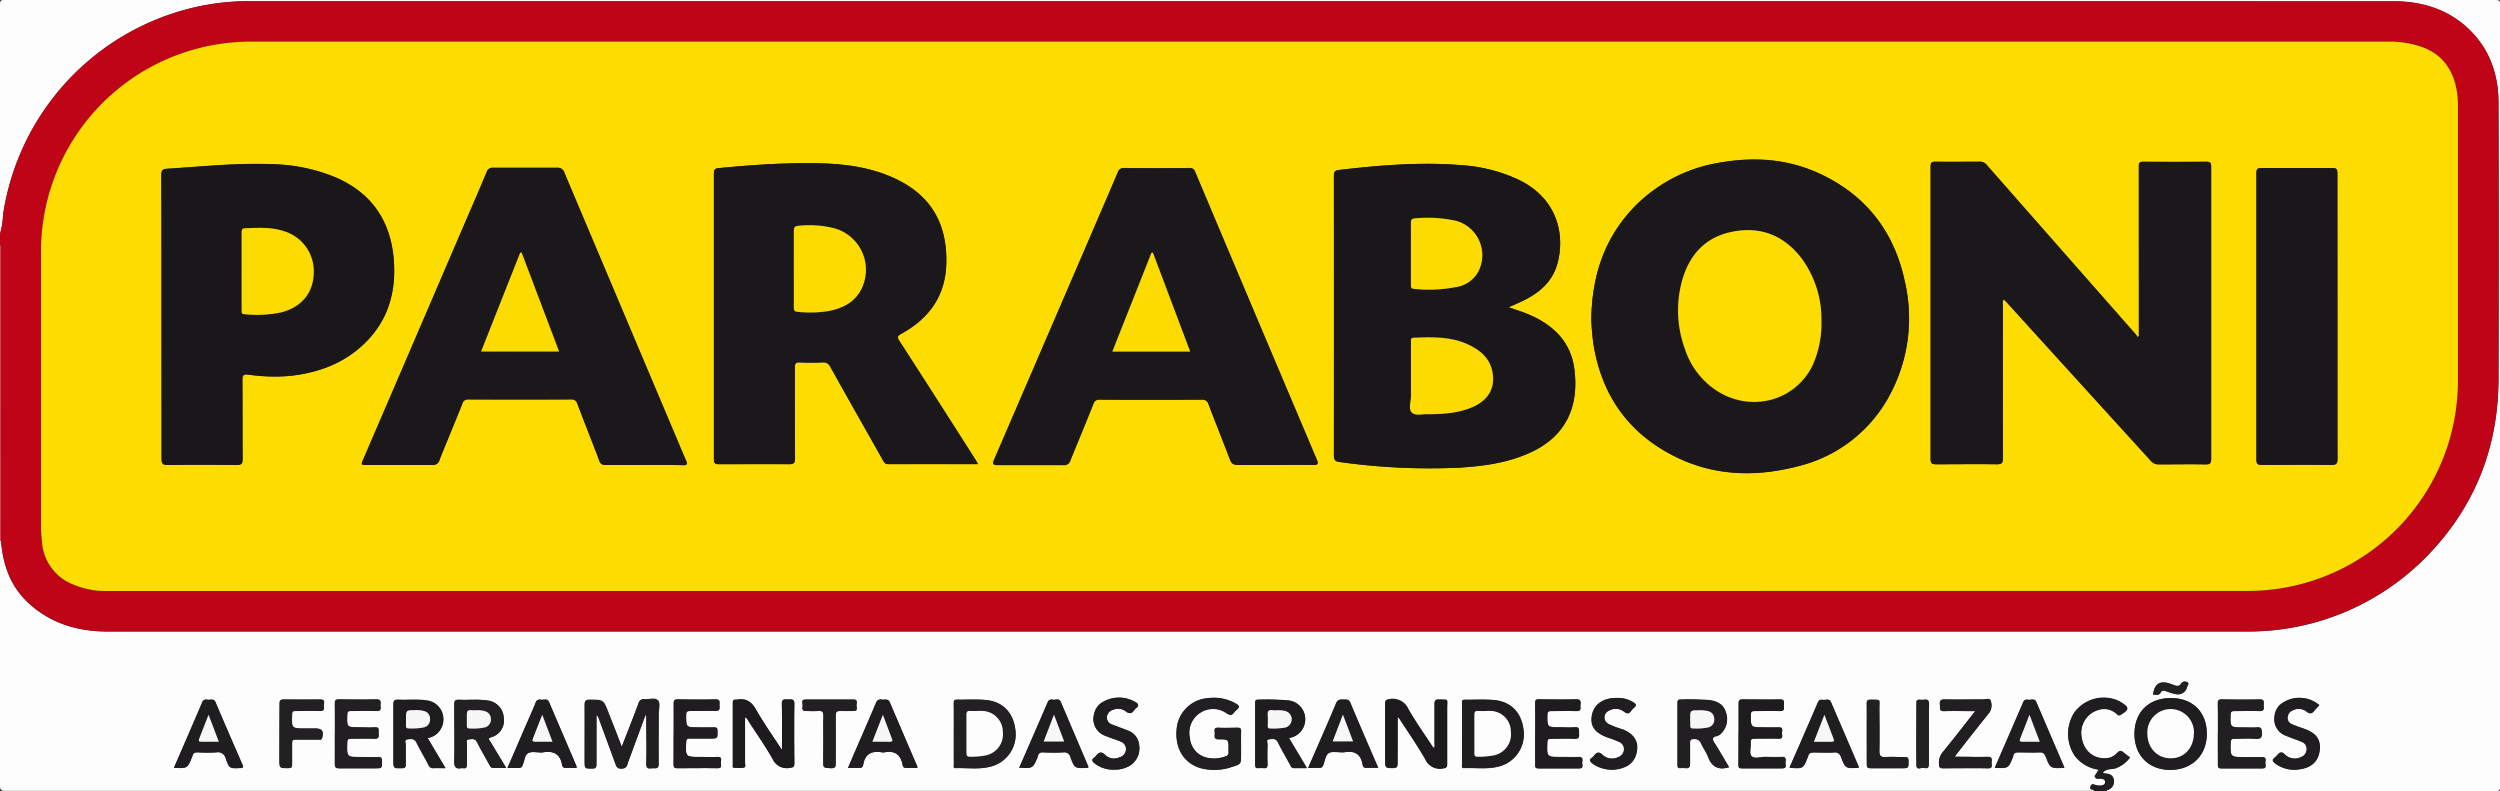 <svg xmlns="http://www.w3.org/2000/svg" viewBox="0 0 548.4 173.52"><rect x="0" y="0" width="548.4" height="173.52" fill="#333333" stroke="none"/><defs><style>.cls-1{fill:#fdfdfd;}.cls-2{fill:#bf0418;}.cls-3{fill:#1f1d20;}.cls-4{fill:#cf4453;}.cls-5{fill:#221f23;}.cls-6{fill:#1d1a1e;}.cls-7{fill:#232024;}.cls-8{fill:#1e1c1f;}.cls-9{fill:#fddc00;}.cls-10{fill:#f8f7f8;}.cls-11{fill:#1b181b;}.cls-12{fill:#1a171b;}.cls-13{fill:#fcdb00;}</style></defs><g id="Camada_2" data-name="Camada 2"><g id="Camada_1-2" data-name="Camada 1"><path class="cls-1" d="M459.38,173.49q-229.08,0-458.17,0c-1,0-1.21-.26-1.21-1.24q0-26.84,0-53.66l.22,0C.63,124,2.32,128.73,6.36,132.4c4.88,4.44,10.77,6.15,17.27,6.15l322.73,0H493a54.72,54.72,0,0,0,39-16.15c10.71-10.79,16-23.94,16.07-39.12q.1-30.36,0-60.73c0-6.16-1.92-11.74-6.47-16.09S531.26.29,525.05.29Q289.81.25,54.57.26A52.51,52.51,0,0,0,43,1.54,55,55,0,0,0,.68,47.13,16.87,16.87,0,0,1,0,51.3Q0,26.13,0,1C0,.16.16,0,1,0Q274.21,0,547.42,0c.82,0,1,.16,1,1q0,85.77,0,171.55c0,.82-.16,1-1,1q-42.7,0-85.4,0c.08-.08.14-.19.23-.22a1.88,1.88,0,0,0,1.42-2.19c-.17-1.15-1.08-1.36-2.05-1.43a1.82,1.82,0,0,1-.37-.14c.84-1.13,2.19-.63,3.18-1.14a6.83,6.83,0,0,0,2.8-2.24,16.55,16.55,0,0,1-1.34-1c-.57-.5-1-.57-1.54.08a3.55,3.55,0,0,1-2.68,1.13c-2.69,0-4.68-1.81-5.08-4.72a5.26,5.26,0,0,1,2.41-5.35c1.87-1.05,3.72-1.13,5.41.41a.56.56,0,0,0,.82.06c1.87-1.13,1.9-1.56,0-2.7a5.87,5.87,0,0,0-1.51-.68,8,8,0,0,0-8.65,2.84,8.65,8.65,0,0,0,.11,9.67,8,8,0,0,0,5.18,2.94c-.23.36-.41.61-.55.89s-.51.44-.2.82a.74.74,0,0,0,.84.27,1.26,1.26,0,0,1,.47,0c.4.07.83.17.85.68s-.36.77-.84.83a3.21,3.21,0,0,1-1.53-.19c-.73-.29-.87.33-.89.74S459.24,173.08,459.38,173.49Zm-323-9.68c-1-2.66-1.95-5.11-2.9-7.56-1.08-2.82-1.08-2.78-4.14-2.8-.85,0-1.06.25-1.06,1.08.05,4.07,0,8.14,0,12.21,0,1.79,0,1.75,1.77,1.74.75,0,.82-.32.82-.92,0-2.72,0-5.43,0-8.14v-2.7a1.64,1.64,0,0,1,.6,1q1.75,4.76,3.5,9.52c.24.67.33,1.28,1.37,1.26s1.22-.46,1.41-1.2c.11-.42.3-.82.45-1.23q1.69-4.62,3.4-9.24l.21,0V158c0,3.15.06,6.3,0,9.45,0,1.24.66,1,1.35,1s1.39.31,1.36-1c-.08-3.63,0-7.27,0-10.9,0-1,.47-2.37-.23-3s-1.91-.12-2.9-.2a1.1,1.1,0,0,0-1.29.87C138.9,157.43,137.68,160.49,136.39,163.81Zm170.2-6.44.2-.06c2,3,4,6,5.85,9.15a3.48,3.48,0,0,0,3.89,2c.74-.09.91-.25.91-1,0-4.11,0-8.21,0-12.32,0-2,.44-1.67-1.77-1.76-.86,0-1,.32-1,1,0,2.91,0,5.82,0,8.73,0,.28.19.63-.25.88-1.85-2.84-3.82-5.59-5.5-8.52a3.69,3.69,0,0,0-4.08-2.15c-.8.09-1,.3-1,1.05,0,4.1,0,8.21,0,12.32,0,1.67,0,1.63,1.72,1.67.77,0,1-.19,1-1C306.56,164.13,306.59,160.75,306.59,157.37Zm-135.06,7.15c-2.06-3.16-4-5.94-5.73-8.9-1-1.77-2.24-2.52-4.2-2.14a.48.48,0,0,1-.12,0c-.57-.08-.76.15-.75.73,0,4.51,0,9,0,13.52,0,.23-.09.62.14.65a8.09,8.09,0,0,0,2.25,0c.56-.1.27-.73.28-1.12,0-3.28,0-6.57,0-9.93.53.22.64.63.84.95,1.76,2.7,3.61,5.35,5.21,8.15a3.4,3.4,0,0,0,3.78,2c.73-.1,1-.2,1-1,0-4.34-.06-8.69,0-13,0-1.23-.69-1-1.37-1s-1.4-.28-1.37,1C171.59,157.68,171.53,160.91,171.53,164.52ZM468.22,161c0,4.73,3.13,7.89,7.84,7.88s8-3.24,8-7.91-3.11-7.83-7.88-7.84S468.22,156.17,468.22,161Zm-259-.06c0,2.23,0,4.47,0,6.7,0,.35-.21.89.46.87,2.47-.09,5,.31,7.4-.29a7.26,7.26,0,0,0,5.68-7.67c-.34-4.09-2.72-6.65-6.67-7-2.06-.16-4.15,0-6.22-.06-.66,0-.67.35-.67.84C209.24,156.5,209.23,158.69,209.23,160.89Zm63,2.76c0-1.07,0-2.15,0-3.23,0-.64-.22-.82-.83-.8-1.36,0-2.72.08-4.07,0s-.83.75-.87,1.34-.15,1.22.9,1.2c2.12,0,2.13,0,2.12,2.1a4,4,0,0,0,0,.6.89.89,0,0,1-.71,1.06,7,7,0,0,1-4.23.23,4.78,4.78,0,0,1-3.54-4.23,5.21,5.21,0,0,1,2.22-5.55,5.13,5.13,0,0,1,5.87.09c.76.49,1.13.44,1.62-.2a4.78,4.78,0,0,1,.67-.68c.55-.48.41-.8-.15-1.16a9.76,9.76,0,0,0-6.33-1.28,7.4,7.4,0,0,0-6.8,6.73c-.42,4.22,1.58,7.53,5.24,8.6a11.86,11.86,0,0,0,6.95-.28c1.93-.59,1.92-.62,1.92-2.61Zm48.48-2.74c0,2.23,0,4.47,0,6.7,0,.33-.23.88.47.85,2.38-.09,4.8.27,7.16-.25a7.26,7.26,0,0,0,5.9-7.61c-.31-4.14-2.71-6.76-6.69-7.07-2.07-.16-4.15,0-6.23-.06-.71,0-.62.42-.62.86C320.74,156.52,320.73,158.72,320.73,160.91Zm-209.66,7.55c-1.24-2.05-2.39-4-3.52-5.86-.18-.3-.67-.61.18-.91a3.81,3.81,0,0,0,2.78-4.32,4,4,0,0,0-3.68-3.76c-2-.3-4.07-.05-6.1-.15-.84-.05-1.08.22-1.07,1.06,0,4.15.08,8.3,0,12.45,0,1.3.37,1.7,1.57,1.5a1.09,1.09,0,0,1,.36,0c.7.11.87-.22.85-.88,0-1.43,0-2.87,0-4.31,0-.38-.38-1.07.41-1.13s1.38-.27,1.83.65c.84,1.72,1.82,3.36,2.73,5,.2.37.37.66.88.63C109.15,168.43,110,168.46,111.07,168.46Zm268.24-.17c-1-1.71-2-3.43-3.09-5.09-.59-.91-.87-1.52.56-1.78a2.31,2.31,0,0,0,1-.77,4.32,4.32,0,0,0,.77-4.48c-.51-1.66-1.88-2.31-3.45-2.55a55.68,55.68,0,0,0-6.46-.15c-.54,0-.66.23-.66.72q0,6.83,0,13.64c0,.45.13.67.61.64a4.79,4.79,0,0,1,1.07,0c.81.11,1.12-.15,1.08-1-.07-1.51,0-3,0-4.55,0-.53.12-.77.72-.8a1.5,1.5,0,0,1,1.69.94c.44,1,1.18,1.92,1.55,3C375.5,168.19,376.92,169,379.31,168.29Zm-96.55-6.42a4.15,4.15,0,0,0-.31-8.25,55.8,55.8,0,0,0-6.47-.15c-.58,0-.63.3-.63.75,0,4.51,0,9,0,13.53,0,.6.2.77.75.72a4.87,4.87,0,0,1,1.08,0c.66.08.9-.13.88-.84-.06-1.43-.05-2.87,0-4.31,0-.39-.39-1.08.35-1.17s1.47-.27,1.94.68c.82,1.68,1.78,3.29,2.68,4.94.18.34.29.72.82.7.9,0,1.8,0,2.85,0Zm-188.95,0a4,4,0,0,0,3-2.24,4.17,4.17,0,0,0-3.42-6c-2-.29-4.07-.05-6.1-.15-.8,0-1,.23-1,1,0,4.07,0,8.13,0,12.2,0,1.88,0,1.85,1.91,1.82.66,0,.8-.22.78-.82,0-1.44,0-2.87,0-4.31,0-.41-.35-1.09.36-1.19s1.48-.3,2,.65c.82,1.68,1.79,3.28,2.65,4.94a1.1,1.1,0,0,0,1.19.72c.78-.05,1.56,0,2.51,0Zm392.71-1c0,2.23,0,4.46,0,6.7,0,.51,0,.91.71.9,3,0,6,0,9,0,1.11,0,.67-.77.69-1.25s.35-1.27-.73-1.22c-1.24.05-2.48,0-3.72,0-3.26,0-3.24,0-3.15-3.26,0-.66.23-.79.83-.78,1.52,0,3-.08,4.55,0,1.24.11,1.57-.3,1.47-1.48-.06-.73-.15-1.07-1-1-1,.08-2.08,0-3.12,0-2.85,0-2.83,0-2.75-2.82,0-.66.24-.79.84-.78,1.83,0,3.68,0,5.51,0,1.06.06,1-.54.9-1.18s.39-1.39-.85-1.36c-2.75.07-5.51.05-8.27,0-.75,0-.95.22-.93.95C486.55,156.57,486.52,158.72,486.52,160.88Zm-413.06,0c0,2.19,0,4.39,0,6.58,0,.8.23,1,1,1,2.59,0,5.19,0,7.79,0,1.59,0,1.55,0,1.56-1.58,0-.65-.15-.91-.85-.88-1.24.06-2.48,0-3.71,0-3.19,0-3.17,0-3.06-3.25,0-.64.2-.8.82-.79,1.71,0,3.44,0,5.15,0,1,.06,1-.5.91-1.16s.36-1.42-.86-1.33-2.24,0-3.36,0c-2.78,0-2.75,0-2.66-2.8,0-.65.21-.81.82-.8,1.88,0,3.76,0,5.63,0,1.14.05.81-.71.83-1.27s.26-1.28-.85-1.26c-2.76.07-5.52.05-8.27,0-.81,0-.9.32-.89,1C73.48,156.61,73.46,158.76,73.46,160.92Zm74.32,0c0,2.24,0,4.47,0,6.71,0,.66.16.88.85.87,2.92,0,5.84-.06,8.75,0,1.08,0,.78-.66.76-1.18s.43-1.36-.76-1.29-2.48,0-3.72,0c-3.29,0-3.27,0-3.11-3.32,0-.6.21-.73.76-.72,1.48,0,3,0,4.44,0,1.74,0,1.71,0,1.66-1.72,0-.57-.17-.75-.74-.73-1.16,0-2.32,0-3.48,0-2.7,0-2.66,0-2.65-2.71,0-.8.3-.9,1-.89,1.79,0,3.6,0,5.39,0,1,0,1-.53.92-1.19s.32-1.38-.89-1.35c-2.75.08-5.51.06-8.27,0-.8,0-.9.29-.89,1C147.81,156.59,147.78,158.74,147.78,160.9Zm289.8,7.52c3,.14,3,.14,4-2.44a.36.36,0,0,0,0-.11c.13-.67.54-.84,1.2-.82,1.56,0,3.12.07,4.67,0,.76,0,1,.29,1.29.92,1,2.59,1.06,2.59,3.87,2.47l.22,0L446.67,154c-.36-.85-1.11-.39-1.68-.47s-.91-.1-1.17.51C441.77,158.78,439.69,163.55,437.58,168.42Zm-399.42,0c3,.13,3,.13,4-2.45a.37.37,0,0,0,.05-.11c.12-.68.55-.83,1.2-.81a34.54,34.54,0,0,0,4.07,0,1.74,1.74,0,0,1,2.06,1.38c.78,2.17.84,2.13,3.11,2.05.58,0,.81-.09.54-.72-2-4.56-4-9.11-5.91-13.69-.31-.75-.86-.6-1.38-.57s-1.18-.29-1.53.52C42.35,158.79,40.27,163.55,38.16,168.42Zm248.79,0c.91,0,1.66,0,2.42,0,.57,0,.75-.25.92-.7.34-.88.49-2.12,1.15-2.53s1.93-.15,2.92-.18a3.81,3.81,0,0,0,.48,0c2.2-.41,3.65.3,4.05,2.65.06.36.18.78.75.76.85,0,1.7,0,2.67,0-2.1-4.88-4.15-9.57-6.14-14.3-.35-.85-1-.65-1.56-.68s-1.17,0-1.51.77c-1.38,3.34-2.86,6.65-4.3,10Zm-160.46,0a1.68,1.68,0,0,0,0-.42c-2-4.68-4-9.35-6-14-.37-.87-1.08-.45-1.65-.52s-1-.1-1.26.57c-.69,1.74-1.47,3.44-2.21,5.15l-4,9.25c.85,0,1.57-.05,2.28,0s.89-.23,1.11-.78c.35-.87.39-2.1,1.17-2.5s1.87-.12,2.83-.13a1.92,1.92,0,0,0,.24,0c2.29-.43,3.93.18,4.35,2.73.09.53.41.7.94.67C125,168.43,125.72,168.46,126.49,168.46Zm74.75,0c0-.18,0-.27,0-.34-2-4.67-4-9.34-6-14-.39-.92-1.11-.54-1.72-.62a1.06,1.06,0,0,0-1.31.71c-1.59,3.77-3.24,7.51-4.86,11.27-.42,1-.83,1.93-1.29,3,.9,0,1.61,0,2.33,0,.51,0,.86-.09,1-.64.39-2.55,2-3.2,4.3-2.76a1,1,0,0,0,.24,0c2.29-.49,3.67.37,4.11,2.71.07.36.23.73.78.7C199.59,168.42,200.41,168.46,201.24,168.46Zm22.34-.05c3,.17,3,.17,4-2.4,0,0,0-.07,0-.11a1,1,0,0,1,1.17-.85c1.48.06,3,.08,4.43,0a1.4,1.4,0,0,1,1.63,1.11c.91,2.41,1,2.4,3.53,2.3a3,3,0,0,0,.32-.07c0-.1.06-.19,0-.25L232.7,154c-.39-.91-1.17-.39-1.77-.5a.87.87,0,0,0-1.12.59C227.77,158.82,225.7,163.55,223.58,168.41Zm184.18,0a.6.6,0,0,0,0-.23q-3-7.07-6.07-14.13c-.42-1-1.24-.39-1.88-.54s-.89.26-1.12.79c-1.29,3-2.62,6.06-3.93,9.08-.72,1.67-1.45,3.33-2.19,5,3,.24,3,.24,4-2.31a.85.85,0,0,0,.09-.22c.15-.67.56-.83,1.22-.81,1.48,0,3,.07,4.43,0a1.34,1.34,0,0,1,1.55,1c1,2.51,1,2.49,3.7,2.36A.63.63,0,0,0,407.76,168.38Zm-71-7.46c0,2.23,0,4.47,0,6.7,0,.55,0,.87.74.86,2.95,0,5.91,0,8.86,0,1.1,0,.7-.75.7-1.24s.38-1.27-.71-1.23c-1.28.05-2.55,0-3.83,0-3.24,0-3.22,0-3.09-3.31,0-.56.16-.74.74-.73,1.76,0,3.52,0,5.27,0,1,0,1-.49.93-1.17s.3-1.41-.9-1.32-2.23,0-3.35,0c-2.75,0-2.72,0-2.69-2.75,0-.68.19-.87.87-.85,1.83,0,3.67,0,5.51,0,1.22,0,.83-.75.87-1.35s.14-1.22-.91-1.19c-2.71.08-5.43.05-8.14,0-.69,0-.89.2-.88.88C336.79,156.53,336.77,158.73,336.77,160.92Zm44.61.07c0,2.24,0,4.47,0,6.71,0,.52.06.78.7.78,3,0,5.92,0,8.87,0,1.2,0,.69-.82.75-1.33s.21-1.22-.81-1.15c-1.24.08-2.48,0-3.72,0-1,0-2.29.43-2.89-.16s-.09-2-.22-3c-.1-.82.29-.9,1-.88,1.72,0,3.44,0,5.15,0,1,0,.78-.61.72-1.1s.49-1.4-.71-1.36-2.31,0-3.47,0c-2.68,0-2.65,0-2.65-2.67,0-.72.14-1,.91-.94,1.84.06,3.68,0,5.51,0,1.15.05.81-.71.82-1.27s.28-1.28-.84-1.25c-2.71.06-5.43,0-8.15,0-.75,0-.95.21-.93.95C381.41,156.6,381.38,158.8,381.38,161Zm47.39,5,3.1-3.93c1.51-1.91,3-3.82,4.55-5.71a2.81,2.81,0,0,0,.28-2.62c-.16-.62-1.05-.26-1.61-.27-2.84,0-5.67,0-8.51,0-1,0-1.09.43-1,1.19s-.25,1.42,1,1.36c2.18-.11,4.36,0,6.76,0-2.44,3.1-4.72,6.06-7.08,8.95a3.64,3.64,0,0,0-.89,2.6c0,.7.13,1,.91,1,3.28,0,6.56-.06,9.83,0,1.17,0,.77-.73.8-1.27s.26-1.27-.85-1.23C433.71,166.08,431.39,166,428.77,166Zm80-11.34a6.72,6.72,0,0,0-8.57-.12,3.91,3.91,0,0,0-1.26,2.63,3.83,3.83,0,0,0,2.6,4.24c1.14.48,2.32.84,3.45,1.34a1.59,1.59,0,0,1,1,1.62,1.79,1.79,0,0,1-1.18,1.66,3.09,3.09,0,0,1-3.57-.51c-.79-.81-1.2-.45-1.73.14a3.51,3.51,0,0,1-.51.51c-.66.47-.5.83.07,1.27a6.87,6.87,0,0,0,5.31,1.29c2.65-.32,4.19-1.79,4.45-4.2s-.77-3.76-3.46-4.71c-.9-.32-1.81-.62-2.68-1a1.47,1.47,0,0,1-.9-1.55,1.73,1.73,0,0,1,1.2-1.5,2.75,2.75,0,0,1,2.86.22c1,.86,1.45.36,2-.35C508.18,155.3,508.49,155,508.79,154.68Zm-264.4,14.15a6.28,6.28,0,0,0,3.54-.91,4.45,4.45,0,0,0,2-4.33,3.74,3.74,0,0,0-2.52-3.34c-1.14-.47-2.32-.85-3.45-1.32a1.58,1.58,0,0,1-1.12-1.67,1.79,1.79,0,0,1,1.33-1.54,2.81,2.81,0,0,1,2.75.28c.94.77,1.46.47,2-.35a1.07,1.07,0,0,1,.26-.26c.86-.63.51-1.06-.23-1.45a7,7,0,0,0-6.88,0,3.81,3.81,0,0,0-2,2.59,3.93,3.93,0,0,0,2.51,4.92c1.06.45,2.18.77,3.24,1.21a1.77,1.77,0,0,1,1.22,1.76,1.89,1.89,0,0,1-1.44,1.72,2.79,2.79,0,0,1-3-.4c-1.09-1.17-1.66-.54-2.34.31l-.09.08c-.85.52-.53.94.08,1.41A6.66,6.66,0,0,0,244.39,168.83ZM354.73,153.1h-.6c-2.84.16-4.67,1.65-5,4.06-.31,2.26.83,3.7,3.67,4.68a21.32,21.32,0,0,1,2.34.9,1.7,1.7,0,0,1,1.07,1.73,1.86,1.86,0,0,1-1.26,1.6,3,3,0,0,1-3.37-.42c-.9-.89-1.39-.62-2,.18a1.52,1.52,0,0,1-.34.33c-.82.5-.46.89.07,1.34a7.33,7.33,0,0,0,7.58.52,4.2,4.2,0,0,0,1.95-2.48c.79-2.57-.22-4.46-2.91-5.55a18.4,18.4,0,0,1-3.12-1.19,1.6,1.6,0,0,1,.09-2.89,2.94,2.94,0,0,1,3.29.17c.75.56,1.16.53,1.65-.21a3.92,3.92,0,0,1,.67-.68c.51-.46.34-.76-.17-1.09A6.31,6.31,0,0,0,354.73,153.1ZM61.3,160.91v5.62c0,2,0,1.95,1.94,1.95.68,0,.87-.19.85-.86,0-1.56,0-3.11,0-4.67,0-.58.18-.74.74-.73,1.68,0,3.36,0,5,0,.31,0,.71.18.85-.38.38-1.49,0-2.06-1.57-2.06H67c-3.06,0-3,0-2.9-3.12,0-.6.21-.72.76-.71,1.8,0,3.6-.05,5.39,0,1,0,.86-.59.81-1.15s.45-1.41-.81-1.38c-2.67,0-5.35,0-8,0-.8,0-.9.32-.89,1C61.32,156.6,61.3,158.76,61.3,160.91Zm119.31,1.32v4.55c0,1.69,0,1.62,1.67,1.71,1,.06,1.08-.33,1.07-1.15,0-3.47,0-6.94,0-10.4,0-.8.23-1,1-1,1,.07,1.92,0,2.87,0,1.11,0,.66-.79.68-1.26s.38-1.26-.71-1.25c-3.47,0-6.94,0-10.42,0-1.19,0-.59.9-.67,1.4s-.27,1.17.71,1.11,1.77.06,2.63,0c1.05-.12,1.26.3,1.22,1.26C180.55,158.88,180.61,160.56,180.61,162.23ZM409.49,161c0,2.19,0,4.39,0,6.58,0,.72.15.95.91.93,2.24,0,4.48,0,6.71,0,1.57,0,1.53,0,1.54-1.6,0-.69-.21-.88-.88-.86-1.35.05-2.72-.06-4.07,0-1.15.1-1.49-.24-1.45-1.42.09-3.11,0-6.22,0-9.34,0-2.05.42-1.75-1.84-1.82-.73,0-1,.17-.94.92C409.52,156.58,409.49,158.77,409.49,161Zm13.64,0c0-2.16,0-4.31,0-6.46,0-.83-.22-1.17-1.06-1.05a6.49,6.49,0,0,1-1.08,0c-.47,0-.62.19-.62.64,0,4.59-.05,9.17,0,13.75,0,1.22,1.18.4,1.79.58s.95-.15.93-.89C423.1,165.36,423.13,163.17,423.13,161Zm49.2-8.64c.66.09,1.29.26,1.73-.54.24-.43.75-.29,1.19-.14a11.38,11.38,0,0,0,1.94.59,2.08,2.08,0,0,0,2.58-1.55c.12-.34.51-.84.07-1a1,1,0,0,0-1.37.25c-.39.68-1,.6-1.56.37-.33-.13-.67-.25-1-.36C473.78,149.24,472.53,150.09,472.33,152.34Z"/><path class="cls-2" d="M0,51.3a16.87,16.87,0,0,0,.66-4.17A55,55,0,0,1,43,1.54,52.51,52.51,0,0,1,54.57.26q235.25,0,470.48,0c6.21,0,12,1.74,16.55,6.14s6.45,9.93,6.47,16.09q.1,30.38,0,60.73c-.06,15.18-5.36,28.33-16.07,39.12a54.72,54.72,0,0,1-39,16.15H346.36l-322.73,0c-6.5,0-12.39-1.71-17.27-6.15-4-3.67-5.73-8.43-6.12-13.74,0-.79,0-1.59,0-2.39q0-30.54,0-61.1c0-.49.22-1.05-.23-1.48Zm258.74,78.34H492.52a47.26,47.26,0,0,0,6.93-.45,46.07,46.07,0,0,0,39.72-45.92q0-29.82,0-59.66a22.91,22.91,0,0,0-.16-3.1c-.72-5.08-3.2-8.78-8.29-10.38a22,22,0,0,0-6.6-1q-234.3,0-468.6,0a48.34,48.34,0,0,0-6.8.45A46,46,0,0,0,9,55.47q0,30.07,0,60.14a31.27,31.27,0,0,0,.16,3.22,10.8,10.8,0,0,0,7.05,9.46,18,18,0,0,0,6.88,1.36Z"/><path class="cls-3" d="M459.38,173.49c-.14-.41-.86-.24-.84-.66s.16-1,.89-.74a3.21,3.21,0,0,0,1.53.19c.48-.06.86-.28.84-.83s-.45-.61-.85-.68a1.26,1.26,0,0,0-.47,0,.74.74,0,0,1-.84-.27c-.31-.38.07-.57.2-.82s.32-.53.55-.89a8,8,0,0,1-5.18-2.94,8.65,8.65,0,0,1-.11-9.67,8,8,0,0,1,8.65-2.84,5.87,5.87,0,0,1,1.51.68c1.87,1.14,1.84,1.57,0,2.7a.56.56,0,0,1-.82-.06c-1.69-1.54-3.54-1.46-5.41-.41a5.26,5.26,0,0,0-2.41,5.35c.4,2.91,2.39,4.74,5.08,4.72a3.55,3.55,0,0,0,2.68-1.13c.58-.65,1-.58,1.54-.08a16.55,16.55,0,0,0,1.34,1,6.83,6.83,0,0,1-2.8,2.24c-1,.51-2.34,0-3.18,1.14a1.82,1.82,0,0,0,.37.14c1,.07,1.88.28,2.05,1.43a1.88,1.88,0,0,1-1.42,2.19c-.09,0-.15.14-.23.22Z"/><path class="cls-4" d="M0,53.69c.45.43.23,1,.23,1.48q0,30.56,0,61.1c0,.8,0,1.6,0,2.39l-.22,0Z"/><path class="cls-5" d="M136.39,163.81c1.29-3.32,2.51-6.38,3.65-9.48a1.1,1.1,0,0,1,1.29-.87c1,.08,2.3-.3,2.9.2s.22,1.94.23,3c0,3.63,0,7.27,0,10.9,0,1.26-.72.94-1.36,1s-1.39.24-1.35-1c.1-3.15,0-6.3,0-9.45v-1.13l-.21,0q-1.71,4.62-3.4,9.24c-.15.41-.34.81-.45,1.23-.19.74-.44,1.19-1.41,1.2s-1.13-.59-1.37-1.26q-1.74-4.77-3.5-9.52a1.64,1.64,0,0,0-.6-1v2.7c0,2.71,0,5.42,0,8.14,0,.6-.07.92-.82.92-1.77,0-1.77.05-1.77-1.74,0-4.07,0-8.14,0-12.21,0-.83.21-1.08,1.06-1.08,3.06,0,3.06,0,4.14,2.8C134.44,158.7,135.37,161.15,136.39,163.81Z"/><path class="cls-6" d="M306.59,157.37c0,3.38,0,6.76,0,10.13,0,.79-.21,1-1,1-1.71,0-1.72,0-1.72-1.67,0-4.11,0-8.22,0-12.32,0-.75.17-1,1-1.05a3.69,3.69,0,0,1,4.08,2.15c1.68,2.93,3.65,5.68,5.5,8.52.44-.25.25-.6.25-.88,0-2.91,0-5.82,0-8.73,0-.72.1-1.08,1-1,2.21.09,1.76-.21,1.77,1.76,0,4.11,0,8.21,0,12.32,0,.71-.17.87-.91,1a3.48,3.48,0,0,1-3.89-2c-1.8-3.14-3.88-6.11-5.85-9.15Z"/><path class="cls-6" d="M171.53,164.52c0-3.61.06-6.84,0-10.07,0-1.25.71-1,1.37-1s1.4-.25,1.37,1c-.07,4.35-.05,8.7,0,13,0,.8-.25.9-1,1a3.4,3.4,0,0,1-3.78-2c-1.6-2.8-3.45-5.45-5.21-8.15-.2-.32-.31-.73-.84-.95,0,3.36,0,6.65,0,9.93,0,.39.28,1-.28,1.12a8.09,8.09,0,0,1-2.25,0c-.23,0-.14-.42-.14-.65,0-4.5,0-9,0-13.52,0-.58.18-.81.75-.73a.48.48,0,0,0,.12,0c2-.38,3.18.37,4.2,2.14C167.49,158.58,169.47,161.36,171.53,164.52Z"/><path class="cls-3" d="M468.22,161c0-4.78,3.14-7.87,8-7.87s7.88,3.1,7.88,7.84-3.27,7.9-8,7.91S468.21,165.68,468.22,161Zm13-.12a5.11,5.11,0,1,0-10.21,0c0,3.27,2.12,5.49,5.19,5.46S481.26,164,481.24,160.83Z"/><path class="cls-7" d="M209.23,160.89c0-2.2,0-4.39,0-6.58,0-.49,0-.86.67-.84,2.07,0,4.16-.1,6.22.06,3.95.32,6.33,2.88,6.67,7a7.26,7.26,0,0,1-5.68,7.67c-2.43.6-4.93.2-7.4.29-.67,0-.46-.52-.46-.87C209.22,165.36,209.23,163.12,209.23,160.89Zm2.74,0c0,1.43,0,2.87,0,4.3,0,.6.16.84.8.83a16.8,16.8,0,0,0,3.09-.24,4.72,4.72,0,0,0,4.09-5.17,4.62,4.62,0,0,0-4.76-4.64c-.79,0-1.6,0-2.39,0s-.86.25-.84.89C212,158.2,212,159.55,212,160.9Z"/><path class="cls-5" d="M272.25,163.65v1.92c0,2,0,2-1.92,2.61a11.86,11.86,0,0,1-6.95.28c-3.66-1.07-5.66-4.38-5.24-8.6a7.4,7.4,0,0,1,6.8-6.73,9.76,9.76,0,0,1,6.33,1.28c.56.36.7.68.15,1.16a4.78,4.78,0,0,0-.67.68c-.49.64-.86.69-1.62.2a5.13,5.13,0,0,0-5.87-.09,5.21,5.21,0,0,0-2.22,5.55,4.78,4.78,0,0,0,3.54,4.23,7,7,0,0,0,4.23-.23.89.89,0,0,0,.71-1.06,4,4,0,0,1,0-.6c0-2.07,0-2.14-2.12-2.1-1.05,0-.95-.56-.9-1.2s-.36-1.42.87-1.34,2.71,0,4.07,0c.61,0,.86.16.83.8C272.21,161.5,272.25,162.58,272.25,163.65Z"/><path class="cls-3" d="M320.73,160.91c0-2.19,0-4.39,0-6.58,0-.44-.09-.88.62-.86,2.08,0,4.16-.1,6.23.06,4,.31,6.38,2.93,6.69,7.07a7.26,7.26,0,0,1-5.9,7.61c-2.36.52-4.78.16-7.16.25-.7,0-.46-.52-.47-.85C320.73,165.38,320.73,163.14,320.73,160.91Zm2.69.09c0,1.4,0,2.8,0,4.19,0,.59.12.86.79.85a18.06,18.06,0,0,0,3.21-.26,4.7,4.7,0,0,0,4-5.25,4.53,4.53,0,0,0-4.6-4.54c-.84-.05-1.68,0-2.52,0-.67,0-.9.18-.88.87C323.45,158.21,323.42,159.61,323.42,161Z"/><path class="cls-7" d="M111.07,168.46c-1,0-1.92,0-2.78,0-.51,0-.68-.26-.88-.63-.91-1.68-1.89-3.32-2.73-5-.45-.92-1.17-.7-1.83-.65s-.4.75-.41,1.13c0,1.44,0,2.88,0,4.31,0,.66-.15,1-.85.88a1.09,1.09,0,0,0-.36,0c-1.2.2-1.6-.2-1.57-1.5.09-4.15,0-8.3,0-12.45,0-.84.23-1.11,1.07-1.06,2,.1,4.08-.15,6.1.15a4,4,0,0,1,3.68,3.76,3.81,3.81,0,0,1-2.78,4.32c-.85.3-.36.61-.18.91C108.68,164.51,109.83,166.41,111.07,168.46ZM104.4,155.8a8.34,8.34,0,0,1-1,0c-.8-.12-1.06.21-1,1s0,1.59,0,2.39c0,.35,0,.63.51.61a12.88,12.88,0,0,0,3.45-.22,1.76,1.76,0,0,0,1.31-1.79,1.73,1.73,0,0,0-1.21-1.74A5.19,5.19,0,0,0,104.4,155.8Z"/><path class="cls-5" d="M379.31,168.29c-2.39.75-3.81-.1-4.6-2.29-.37-1-1.11-1.94-1.55-3a1.5,1.5,0,0,0-1.69-.94c-.6,0-.73.27-.72.8,0,1.52,0,3,0,4.55,0,.87-.27,1.13-1.08,1a4.79,4.79,0,0,0-1.07,0c-.48,0-.61-.19-.61-.64q0-6.81,0-13.64c0-.49.12-.74.66-.72a55.68,55.68,0,0,1,6.46.15c1.57.24,2.94.89,3.45,2.55a4.32,4.32,0,0,1-.77,4.48,2.31,2.31,0,0,1-1,.77c-1.43.26-1.15.87-.56,1.78C377.31,164.86,378.28,166.58,379.31,168.29Zm-8.56-10.58v1.44c0,.33,0,.65.49.64a12.81,12.81,0,0,0,3.44-.22,1.73,1.73,0,0,0,1.33-1.88,1.72,1.72,0,0,0-1.39-1.71,7.17,7.17,0,0,0-1.9-.18C370.75,155.81,370.75,155.8,370.75,157.71Z"/><path class="cls-8" d="M282.76,161.87l3.94,6.59c-1.05,0-1.95,0-2.85,0-.53,0-.64-.36-.82-.7-.9-1.65-1.86-3.26-2.68-4.94-.47-1-1.24-.76-1.94-.68s-.33.78-.35,1.17c-.05,1.44-.06,2.88,0,4.31,0,.71-.22.92-.88.84a4.87,4.87,0,0,0-1.08,0c-.55.05-.76-.12-.75-.72,0-4.51,0-9,0-13.53,0-.45,0-.77.63-.75a55.8,55.8,0,0,1,6.47.15,4.15,4.15,0,0,1,.31,8.25ZM280,155.8a4.7,4.7,0,0,1-.84,0c-.93-.16-1.17.25-1.09,1.12a21.25,21.25,0,0,1,0,2.26c0,.34,0,.64.48.63a15.39,15.39,0,0,0,3.32-.19,1.87,1.87,0,0,0,0-3.65A6.37,6.37,0,0,0,280,155.8Z"/><path class="cls-8" d="M93.81,161.87l3.93,6.59c-.95,0-1.73,0-2.51,0a1.1,1.1,0,0,1-1.19-.72c-.86-1.66-1.83-3.26-2.65-4.94-.47-.95-1.25-.75-2-.65s-.35.78-.36,1.19c0,1.44,0,2.87,0,4.31,0,.6-.12.81-.78.82-1.91,0-1.91.06-1.91-1.82,0-4.07,0-8.13,0-12.2,0-.77.18-1,1-1,2,.1,4.08-.14,6.1.15a4.17,4.17,0,0,1,3.42,6A4,4,0,0,1,93.81,161.87Zm-4.75-4.09c0,.47,0,.95,0,1.43s.11.6.54.59a12.81,12.81,0,0,0,3.44-.23,1.71,1.71,0,0,0,1.3-1.77A1.69,1.69,0,0,0,93.07,156a5.86,5.86,0,0,0-2-.21C89.06,155.81,89.06,155.8,89.06,157.78Z"/><path class="cls-5" d="M486.52,160.88c0-2.16,0-4.31,0-6.47,0-.73.18-1,.93-.95,2.76,0,5.52.06,8.27,0,1.24,0,.8.79.85,1.36s.16,1.24-.9,1.18c-1.83-.09-3.68,0-5.51,0-.6,0-.82.12-.84.78-.08,2.82-.1,2.82,2.75,2.82,1,0,2.09.06,3.12,0,.83-.06.92.28,1,1,.1,1.18-.23,1.59-1.47,1.48-1.51-.12-3,0-4.55,0-.6,0-.81.12-.83.78-.09,3.26-.11,3.26,3.15,3.26,1.24,0,2.48,0,3.72,0,1.08,0,.75.71.73,1.22s.42,1.26-.69,1.25c-3,0-6,0-9,0-.75,0-.71-.39-.71-.9C486.53,165.34,486.52,163.11,486.52,160.88Z"/><path class="cls-5" d="M73.46,160.92c0-2.16,0-4.31,0-6.47,0-.67.08-1,.89-1,2.75,0,5.51.06,8.27,0,1.11,0,.86.67.85,1.26s.31,1.32-.83,1.27c-1.87-.07-3.75,0-5.63,0-.61,0-.8.15-.82.8-.09,2.8-.12,2.8,2.66,2.8,1.12,0,2.24.07,3.36,0s.81.75.86,1.33.11,1.22-.91,1.16c-1.71-.09-3.44,0-5.15,0-.62,0-.8.15-.82.79-.11,3.25-.13,3.25,3.06,3.25,1.23,0,2.47,0,3.71,0,.7,0,.85.23.85.88,0,1.58,0,1.58-1.56,1.58-2.6,0-5.2,0-7.79,0-.78,0-1-.18-1-1C73.5,165.31,73.46,163.11,73.46,160.92Z"/><path class="cls-3" d="M147.78,160.9c0-2.16,0-4.31,0-6.47,0-.68.09-1,.89-1,2.76,0,5.52.07,8.27,0,1.21,0,.85.74.89,1.35s.12,1.24-.92,1.19c-1.79-.09-3.6,0-5.39,0-.68,0-1,.09-1,.89,0,2.71-.05,2.71,2.65,2.71,1.16,0,2.32,0,3.48,0,.57,0,.73.16.74.73,0,1.72.08,1.72-1.66,1.72-1.48,0-3,0-4.44,0-.55,0-.74.12-.76.72-.16,3.32-.18,3.32,3.11,3.32,1.24,0,2.48,0,3.72,0s.73.78.76,1.29.32,1.21-.76,1.18c-2.91-.06-5.83,0-8.75,0-.69,0-.86-.21-.85-.87C147.81,165.37,147.78,163.14,147.78,160.9Z"/><path class="cls-3" d="M437.58,168.42c2.11-4.87,4.19-9.64,6.24-14.42.26-.61.71-.58,1.17-.51s1.32-.38,1.68.47l6.22,14.44-.22,0c-2.81.12-2.83.12-3.87-2.47-.25-.63-.53-1-1.29-.92-1.55.07-3.11,0-4.67,0-.66,0-1.07.15-1.2.82a.36.36,0,0,1,0,.11C440.56,168.56,440.56,168.56,437.58,168.42Zm7.61-11.64c-.77,2-1.39,3.61-2,5.24-.19.49-.14.72.47.7,1.23,0,2.46,0,3.82,0C446.71,160.77,446,158.93,445.19,156.78Z"/><path class="cls-3" d="M38.16,168.42c2.11-4.87,4.19-9.63,6.24-14.41.35-.81,1-.49,1.53-.52s1.07-.18,1.38.57c1.94,4.58,3.92,9.13,5.91,13.69.27.63,0,.71-.54.72-2.27.08-2.33.12-3.11-2.05A1.74,1.74,0,0,0,47.51,165a34.54,34.54,0,0,1-4.07,0c-.65,0-1.08.13-1.2.81a.37.37,0,0,1-.05.11C41.14,168.55,41.14,168.55,38.16,168.42ZM48,162.71l-2.25-5.92c-.74,1.9-1.39,3.58-2.05,5.25-.21.52-.06.69.5.68C45.46,162.69,46.68,162.71,48,162.71Z"/><path class="cls-3" d="M287,168.46l1.85-4.24c1.44-3.32,2.92-6.63,4.3-10,.34-.81.86-.8,1.51-.77s1.21-.17,1.56.68c2,4.73,4,9.42,6.14,14.3-1,0-1.82,0-2.67,0-.57,0-.69-.4-.75-.76-.4-2.35-1.85-3.06-4.05-2.65a3.81,3.81,0,0,1-.48,0c-1,0-2.19-.28-2.92.18s-.81,1.65-1.15,2.53c-.17.45-.35.74-.92.7C288.61,168.42,287.86,168.46,287,168.46Zm7.63-11.7-2.25,5.88h4.48Z"/><path class="cls-3" d="M126.49,168.46c-.77,0-1.53,0-2.27,0-.53,0-.85-.14-.94-.67-.42-2.55-2.06-3.16-4.35-2.73a1.92,1.92,0,0,1-.24,0c-1,0-2.06-.26-2.83.13s-.82,1.63-1.17,2.5c-.22.55-.47.84-1.11.78s-1.43,0-2.28,0l4-9.25c.74-1.71,1.52-3.41,2.21-5.15.27-.67.76-.63,1.26-.57s1.28-.35,1.65.52c2,4.68,4,9.35,6,14A1.68,1.68,0,0,1,126.49,168.46Zm-5.29-5.75c-.77-2-1.49-3.88-2.27-5.92-.72,1.86-1.33,3.48-2,5.1-.23.57-.25.86.52.83C118.66,162.67,119.85,162.71,121.2,162.71Z"/><path class="cls-3" d="M201.24,168.46c-.83,0-1.65,0-2.48,0-.55,0-.71-.34-.78-.7-.44-2.34-1.82-3.2-4.11-2.71a1,1,0,0,1-.24,0c-2.31-.44-3.91.21-4.3,2.76-.09.55-.44.67-1,.64-.72,0-1.43,0-2.33,0,.46-1.07.87-2,1.29-3,1.62-3.76,3.27-7.5,4.86-11.27a1.06,1.06,0,0,1,1.31-.71c.61.08,1.33-.3,1.72.62,2,4.68,4,9.35,6,14C201.27,168.19,201.24,168.28,201.24,168.46Zm-9.88-5.75c1.4,0,2.64,0,3.88,0,.5,0,.65-.14.46-.63-.66-1.68-1.3-3.38-2-5.29Z"/><path class="cls-3" d="M223.58,168.41c2.12-4.86,4.19-9.59,6.23-14.33a.87.87,0,0,1,1.12-.59c.6.11,1.38-.41,1.77.5l6.06,14.15c0,.06,0,.15,0,.25a3,3,0,0,1-.32.07c-2.58.1-2.62.11-3.53-2.3a1.4,1.4,0,0,0-1.63-1.11c-1.47.08-2.95.06-4.43,0a1,1,0,0,0-1.17.85s0,.08,0,.11C226.58,168.58,226.58,168.58,223.58,168.41Zm9.86-5.75c-.74-1.94-1.45-3.8-2.24-5.89l-2.26,5.89Z"/><path class="cls-3" d="M407.76,168.38a.63.63,0,0,1-.22.07c-2.7.13-2.73.15-3.7-2.36a1.34,1.34,0,0,0-1.55-1c-1.47.07-3,0-4.43,0-.66,0-1.07.14-1.22.81a.85.85,0,0,1-.09.22c-1,2.55-1,2.55-4,2.31.74-1.71,1.47-3.37,2.19-5,1.31-3,2.64-6,3.93-9.08.23-.53.48-.93,1.12-.79s1.46-.42,1.88.54q3,7.08,6.07,14.13A.6.6,0,0,1,407.76,168.38Zm-7.56-11.59-2.3,5.92c1.37,0,2.6,0,3.83,0,.61,0,.66-.21.47-.71C401.55,160.35,400.92,158.68,400.2,156.79Z"/><path class="cls-8" d="M336.77,160.92c0-2.19,0-4.39,0-6.58,0-.68.19-.89.88-.88,2.71,0,5.43.07,8.14,0,1.05,0,1,.55.91,1.19s.35,1.4-.87,1.35c-1.84-.09-3.68,0-5.51,0-.68,0-.86.17-.87.85,0,2.75-.06,2.75,2.69,2.75,1.12,0,2.24.07,3.35,0s.85.71.9,1.32.09,1.22-.93,1.17c-1.75-.09-3.51,0-5.27,0-.58,0-.71.17-.74.73-.13,3.31-.15,3.31,3.09,3.31,1.28,0,2.55,0,3.83,0,1.09,0,.72.74.71,1.23s.4,1.25-.7,1.24c-2.95,0-5.91,0-8.86,0-.71,0-.75-.31-.74-.86C336.78,165.39,336.77,163.15,336.77,160.92Z"/><path class="cls-8" d="M381.38,161c0-2.19,0-4.39,0-6.58,0-.74.18-1,.93-.95,2.72,0,5.44.06,8.15,0,1.12,0,.85.67.84,1.25s.33,1.32-.82,1.27c-1.83-.07-3.67,0-5.51,0-.77,0-.91.22-.91.94,0,2.67,0,2.67,2.65,2.67,1.16,0,2.32,0,3.47,0s.65.85.71,1.36.27,1.14-.72,1.1c-1.71-.06-3.43,0-5.15,0-.67,0-1.06.06-1,.88.13,1-.42,2.33.22,3s1.9.14,2.89.16c1.24,0,2.48.07,3.72,0,1-.07.87.59.81,1.15s.45,1.34-.75,1.33c-2.95,0-5.91,0-8.87,0-.64,0-.7-.26-.7-.78C381.39,165.46,381.38,163.23,381.38,161Z"/><path class="cls-5" d="M428.77,166c2.62,0,4.94.06,7.25,0,1.11,0,.88.64.85,1.23s.37,1.29-.8,1.27c-3.27-.07-6.55-.05-9.83,0-.78,0-.88-.26-.91-1a3.64,3.64,0,0,1,.89-2.6c2.36-2.89,4.64-5.85,7.08-8.95-2.4,0-4.58-.08-6.76,0-1.24.06-.94-.69-1-1.36s0-1.22,1-1.19c2.84.08,5.67,0,8.51,0,.56,0,1.45-.35,1.61.27a2.81,2.81,0,0,1-.28,2.62c-1.53,1.89-3,3.8-4.55,5.71Z"/><path class="cls-3" d="M508.79,154.68c-.3.32-.61.62-.89,1-.57.71-1,1.21-2,.35a2.75,2.75,0,0,0-2.86-.22,1.73,1.73,0,0,0-1.2,1.5,1.47,1.47,0,0,0,.9,1.55c.87.4,1.78.7,2.68,1,2.69.95,3.71,2.34,3.46,4.71s-1.8,3.88-4.45,4.2a6.87,6.87,0,0,1-5.31-1.29c-.57-.44-.73-.8-.07-1.27a3.51,3.51,0,0,0,.51-.51c.53-.59.94-1,1.73-.14a3.09,3.09,0,0,0,3.57.51,1.79,1.79,0,0,0,1.18-1.66,1.59,1.59,0,0,0-1-1.62c-1.13-.5-2.31-.86-3.45-1.34a3.83,3.83,0,0,1-2.6-4.24,3.91,3.91,0,0,1,1.26-2.63A6.72,6.72,0,0,1,508.79,154.68Z"/><path class="cls-3" d="M244.39,168.83a6.66,6.66,0,0,1-4.15-1.29c-.61-.47-.93-.89-.08-1.41l.09-.08c.68-.85,1.25-1.48,2.34-.31a2.79,2.79,0,0,0,3,.4,1.89,1.89,0,0,0,1.44-1.72,1.77,1.77,0,0,0-1.22-1.76c-1.06-.44-2.18-.76-3.24-1.21a3.93,3.93,0,0,1-2.51-4.92,3.81,3.81,0,0,1,2-2.59,7,7,0,0,1,6.88,0c.74.39,1.09.82.23,1.45a1.07,1.07,0,0,0-.26.26c-.55.82-1.07,1.12-2,.35a2.81,2.81,0,0,0-2.75-.28,1.79,1.79,0,0,0-1.33,1.54,1.58,1.58,0,0,0,1.12,1.67c1.13.47,2.31.85,3.45,1.32a3.74,3.74,0,0,1,2.52,3.34,4.45,4.45,0,0,1-2,4.33A6.28,6.28,0,0,1,244.39,168.83Z"/><path class="cls-3" d="M354.73,153.1a6.31,6.31,0,0,1,3.63,1c.51.33.68.63.17,1.09a3.92,3.92,0,0,0-.67.68c-.49.74-.9.77-1.65.21a2.94,2.94,0,0,0-3.29-.17,1.6,1.6,0,0,0-.09,2.89A18.4,18.4,0,0,0,356,160c2.69,1.09,3.7,3,2.91,5.55a4.2,4.2,0,0,1-1.95,2.48,7.33,7.33,0,0,1-7.58-.52c-.53-.45-.89-.84-.07-1.34a1.52,1.52,0,0,0,.34-.33c.6-.8,1.09-1.07,2-.18a3,3,0,0,0,3.37.42,1.86,1.86,0,0,0,1.26-1.6,1.7,1.7,0,0,0-1.07-1.73,21.32,21.32,0,0,0-2.34-.9c-2.84-1-4-2.42-3.67-4.68.32-2.41,2.15-3.9,5-4.06Z"/><path class="cls-7" d="M61.3,160.91c0-2.15,0-4.31,0-6.46,0-.68.09-1,.89-1,2.68.05,5.36.06,8,0,1.26,0,.75.83.81,1.38s.22,1.2-.81,1.15c-1.79-.08-3.59,0-5.39,0-.55,0-.74.11-.76.71-.14,3.12-.16,3.12,2.9,3.12h2.15c1.54,0,2,.57,1.57,2.06-.14.56-.54.37-.85.38-1.67,0-3.35,0-5,0-.56,0-.75.15-.74.73,0,1.56,0,3.11,0,4.67,0,.67-.17.86-.85.86-1.94,0-1.94,0-1.94-1.95Z"/><path class="cls-5" d="M180.61,162.23c0-1.67-.06-3.35,0-5,0-1-.17-1.38-1.22-1.26-.86.09-1.75,0-2.63,0s-.78-.64-.71-1.11-.52-1.4.67-1.4c3.48,0,6.95,0,10.42,0,1.09,0,.72.75.71,1.25s.43,1.3-.68,1.26c-.95,0-1.92.05-2.87,0-.78,0-1,.19-1,1,.05,3.46,0,6.93,0,10.4,0,.82-.08,1.21-1.07,1.15-1.67-.09-1.67,0-1.67-1.71Z"/><path class="cls-5" d="M409.49,161c0-2.2,0-4.39,0-6.59,0-.75.21-.94.94-.92,2.26.07,1.82-.23,1.84,1.82,0,3.12.07,6.23,0,9.34,0,1.18.3,1.52,1.45,1.42,1.35-.1,2.72,0,4.07,0,.67,0,.88.17.88.86,0,1.6,0,1.6-1.54,1.6-2.23,0-4.47,0-6.71,0-.76,0-.93-.21-.91-.93C409.52,165.36,409.49,163.16,409.49,161Z"/><path class="cls-7" d="M423.13,161c0,2.19,0,4.38,0,6.57,0,.74-.22,1.1-.93.89s-1.76.64-1.79-.58c-.09-4.58,0-9.16,0-13.75,0-.45.15-.66.62-.64a6.49,6.49,0,0,0,1.08,0c.84-.12,1.08.22,1.06,1.05C423.09,156.67,423.13,158.82,423.13,161Z"/><path class="cls-7" d="M472.33,152.34c.2-2.25,1.45-3.1,3.57-2.43.34.11.68.23,1,.36.61.23,1.17.31,1.56-.37a1,1,0,0,1,1.37-.25c.44.21.05.71-.07,1a2.08,2.08,0,0,1-2.58,1.55,11.38,11.38,0,0,1-1.94-.59c-.44-.15-.95-.29-1.19.14C473.62,152.6,473,152.43,472.33,152.34Z"/><path class="cls-9" d="M258.76,129.64H23.09a18,18,0,0,1-6.88-1.36,10.8,10.8,0,0,1-7-9.46A31.27,31.27,0,0,1,9,115.61Q9,85.55,9,55.47A46,46,0,0,1,48.72,9.57a48.34,48.34,0,0,1,6.8-.45q234.3,0,468.6,0a22,22,0,0,1,6.6,1c5.09,1.6,7.57,5.3,8.29,10.38a22.91,22.91,0,0,1,.16,3.1q0,29.83,0,59.66a46.07,46.07,0,0,1-39.72,45.92,47.26,47.26,0,0,1-6.93.45Zm90.31-59.73a50.2,50.2,0,0,0,.45,5.43c1.55,9.82,6.24,17.71,14.74,23,9.25,5.8,19.33,6.67,29.74,4a31.09,31.09,0,0,0,20.83-16.31,35.51,35.51,0,0,0,3-24.31c-2.28-10.72-8.31-18.68-18.27-23.46-7-3.35-14.33-3.94-21.87-2.68a33.69,33.69,0,0,0-18.5,9.09C352.21,51.53,349.24,60,349.07,69.91Zm120.11,3.85-.29.18a4.63,4.63,0,0,0-.39-.59q-16.33-18.57-32.66-37.14a1.89,1.89,0,0,0-1.62-.74c-3.2,0-6.4.05-9.59,0-.92,0-1.12.25-1.12,1.13q0,32,0,64.08c0,1,.35,1.17,1.24,1.16,4.43,0,8.87-.06,13.31,0,1.09,0,1.31-.31,1.31-1.34q-.06-16.77,0-33.53c0-.41-.15-.85.19-1.31.29.3.54.55.78.81Q456,83.74,471.75,101a2.23,2.23,0,0,0,1.84.83c3.4,0,6.8-.06,10.2,0,1,0,1.25-.27,1.24-1.26,0-9.07,0-18.13,0-27.19q0-18.39,0-36.77c0-.84-.12-1.18-1.09-1.16-4.59.07-9.19.07-13.78,0-.81,0-1,.25-1,1,0,2,0,4,0,6ZM330.93,67.4c1.41-.64,2.63-1.13,3.78-1.74,3.06-1.61,5.57-3.78,6.7-7.17,1.9-5.72,1-14.38-8-18.92a34.8,34.8,0,0,0-12.91-3.34c-9-.74-17.87,0-26.77,1.05-.92.11-1.14.41-1.14,1.3q0,30.66,0,61.33c0,1.09.39,1.32,1.31,1.44a141.35,141.35,0,0,0,26.41,1.22c5.15-.33,10.25-1,15-3.13,8.41-3.69,11.1-10.56,10-18.68-.81-5.83-4.61-9.46-9.85-11.72C334.07,68.43,332.58,68,330.93,67.4ZM214.49,101.81a6,6,0,0,0-.26-.57Q205.8,88,197.32,74.84c-.53-.83-.55-1.1.38-1.61,6.06-3.34,9.69-8.25,9.88-15.4.22-8.28-3-14.53-10.55-18.32-6.28-3.15-13.08-3.72-19.94-3.72-6.47,0-12.92.46-19.36,1.09-.87.08-1.13.29-1.13,1.18q0,31.34,0,62.65c0,.9.24,1.13,1.14,1.12,5.11,0,10.23,0,15.35,0,1.06,0,1.32-.27,1.31-1.32-.05-6.63,0-13.26-.05-19.88,0-.89.21-1.18,1.12-1.13,1.63.08,3.28.07,4.91,0a1.68,1.68,0,0,1,1.77,1c3.79,6.79,7.63,13.55,11.45,20.32.29.51.49,1,1.29,1C201.37,101.79,207.84,101.81,214.49,101.81Zm-73.27.15c2.87,0,5.75,0,8.63,0,.8,0,1-.18.63-1-.93-2.08-1.78-4.18-2.67-6.27q-12-28.4-24-56.8a1.51,1.51,0,0,0-1.67-1.09c-4.63,0-9.27,0-13.91,0a1.36,1.36,0,0,0-1.51,1c-2,4.77-4.07,9.52-6.12,14.28Q90.18,76.41,79.7,100.71c-.53,1.24-.53,1.25.76,1.25,4.8,0,9.59,0,14.39,0a1.42,1.42,0,0,0,1.55-1.09c1.64-4.1,3.36-8.18,5-12.28a1.25,1.25,0,0,1,1.38-1q11.2,0,22.42,0a1.32,1.32,0,0,1,1.47,1c1.56,4.13,3.2,8.24,4.77,12.37a1.24,1.24,0,0,0,1.38,1C135.62,101.93,138.42,102,141.22,102Zm138.41,0c2.79,0,5.59,0,8.39,0,1,0,1.26-.14.83-1.17q-13.37-31.52-26.66-63.06a1.2,1.2,0,0,0-1.3-.89q-7.14.06-14.27,0a1.31,1.31,0,0,0-1.42.93c-1.86,4.4-3.76,8.79-5.65,13.18q-10.73,24.91-21.47,49.82c-.42,1-.24,1.2.8,1.19,4.8,0,9.59,0,14.39,0a1.42,1.42,0,0,0,1.56-1.07c1.65-4.1,3.37-8.18,5-12.29a1.32,1.32,0,0,1,1.49-1q11.16,0,22.3,0a1.38,1.38,0,0,1,1.52,1.1c1.52,4,3.13,8,4.65,12,.33.87.7,1.24,1.69,1.21C274.19,101.91,276.91,102,279.63,102ZM35.42,69.44q0,15.57,0,31.14c0,1,.19,1.43,1.35,1.41,5-.07,10.07-.06,15.1,0,1.07,0,1.33-.28,1.32-1.33-.05-5.79,0-11.58-.05-17.37,0-1,.26-1.25,1.27-1.13a40.46,40.46,0,0,0,9.07.29c5.51-.59,10.62-2.24,14.95-5.8,6.09-5,8.47-11.6,7.94-19.32-.6-8.79-4.83-15.09-13.06-18.55A38.51,38.51,0,0,0,59.64,36c-7.68-.3-15.31.52-23,1-1,.07-1.29.37-1.29,1.4C35.43,48.76,35.42,59.1,35.42,69.44Zm477.32-.06q0-15.69,0-31.38c0-.88-.2-1.15-1.11-1.14-5.2,0-10.4,0-15.59,0-.85,0-1.06.25-1.06,1.08q0,31.44,0,62.88c0,1,.36,1.16,1.24,1.16,5.08,0,10.16-.06,15.23,0,1.09,0,1.31-.32,1.31-1.34C512.73,90.22,512.74,79.8,512.74,69.38Z"/><path class="cls-1" d="M481.24,160.83c0,3.19-2.07,5.48-5,5.51s-5.18-2.19-5.19-5.46a5.11,5.11,0,1,1,10.21,0Z"/><path class="cls-1" d="M212,160.9c0-1.35,0-2.7,0-4.06,0-.64.12-.94.84-.89s1.6,0,2.39,0a4.62,4.62,0,0,1,4.76,4.64,4.72,4.72,0,0,1-4.09,5.17,16.8,16.8,0,0,1-3.09.24c-.64,0-.82-.23-.8-.83C212,163.77,212,162.33,212,160.9Z"/><path class="cls-1" d="M323.42,161c0-1.39,0-2.79,0-4.18,0-.69.21-.91.88-.87.84.06,1.68,0,2.52,0a4.53,4.53,0,0,1,4.6,4.54,4.7,4.7,0,0,1-4,5.25,18.06,18.06,0,0,1-3.21.26c-.67,0-.81-.26-.79-.85C323.44,163.8,323.42,162.4,323.42,161Z"/><path class="cls-10" d="M104.4,155.8a5.19,5.19,0,0,1,2.07.24,1.73,1.73,0,0,1,1.21,1.74,1.76,1.76,0,0,1-1.31,1.79,12.88,12.88,0,0,1-3.45.22c-.46,0-.51-.26-.51-.61,0-.8,0-1.6,0-2.39s.19-1.11,1-1A8.34,8.34,0,0,0,104.4,155.8Z"/><path class="cls-10" d="M370.75,157.71c0-1.91,0-1.9,2-1.91a7.17,7.17,0,0,1,1.9.18,1.72,1.72,0,0,1,1.39,1.71,1.73,1.73,0,0,1-1.33,1.88,12.81,12.81,0,0,1-3.44.22c-.48,0-.48-.31-.49-.64Z"/><path class="cls-10" d="M280,155.8a6.37,6.37,0,0,1,1.89.16,1.87,1.87,0,0,1,0,3.65,15.39,15.39,0,0,1-3.32.19c-.48,0-.48-.29-.48-.63a21.25,21.25,0,0,0,0-2.26c-.08-.87.16-1.28,1.09-1.12A4.7,4.7,0,0,0,280,155.8Z"/><path class="cls-10" d="M89.06,157.78c0-2,0-2,2-2a5.86,5.86,0,0,1,2,.21,1.69,1.69,0,0,1,1.27,1.79,1.71,1.71,0,0,1-1.3,1.77,12.81,12.81,0,0,1-3.44.23c-.43,0-.55-.21-.54-.59S89.06,158.25,89.06,157.78Z"/><path class="cls-10" d="M445.19,156.78c.82,2.15,1.52,4,2.25,5.93-1.36,0-2.59,0-3.82,0-.61,0-.66-.21-.47-.7C443.8,160.39,444.42,158.76,445.19,156.78Z"/><path class="cls-10" d="M48,162.71c-1.35,0-2.57,0-3.8,0-.56,0-.71-.16-.5-.68.66-1.67,1.31-3.35,2.05-5.25Z"/><path class="cls-10" d="M294.58,156.76l2.23,5.88h-4.48Z"/><path class="cls-10" d="M121.2,162.71c-1.35,0-2.54,0-3.73,0-.77,0-.75-.26-.52-.83.65-1.62,1.26-3.24,2-5.1C119.71,158.83,120.43,160.69,121.2,162.71Z"/><path class="cls-10" d="M191.36,162.71l2.31-5.91c.73,1.91,1.37,3.61,2,5.29.19.49,0,.63-.46.63C194,162.69,192.76,162.71,191.36,162.71Z"/><path class="cls-10" d="M233.44,162.66h-4.5l2.26-5.89C232,158.86,232.7,160.72,233.44,162.66Z"/><path class="cls-10" d="M400.2,156.79c.72,1.89,1.35,3.56,2,5.22.19.5.14.72-.47.71-1.23,0-2.46,0-3.83,0Z"/><path class="cls-11" d="M349.07,69.91c.17-9.9,3.14-18.38,10.14-25.19a33.69,33.69,0,0,1,18.5-9.09c7.54-1.26,14.9-.67,21.87,2.68,10,4.78,16,12.74,18.27,23.46a35.51,35.51,0,0,1-3,24.31A31.09,31.09,0,0,1,394,102.39c-10.41,2.64-20.49,1.77-29.74-4-8.5-5.31-13.19-13.2-14.74-23A50.2,50.2,0,0,1,349.07,69.91Zm50.48.44a22.63,22.63,0,0,0-4.2-13.49c-3.85-5.14-9-7.29-15.32-6-6,1.21-9.55,5.18-11.11,11a24.6,24.6,0,0,0,.66,14.7,17.29,17.29,0,0,0,6.94,9.18c7.62,5,17.51,2.27,21.21-5.78A22.46,22.46,0,0,0,399.55,70.35Z"/><path class="cls-11" d="M469.18,73.76V42.51c0-2,0-4,0-6,0-.77.19-1,1-1,4.59,0,9.19,0,13.78,0,1,0,1.09.32,1.09,1.16q0,18.39,0,36.77c0,9.06,0,18.12,0,27.19,0,1-.24,1.28-1.24,1.26-3.4-.07-6.8,0-10.2,0a2.23,2.23,0,0,1-1.84-.83Q456,83.72,440.32,66.47c-.24-.26-.49-.51-.78-.81-.34.46-.19.9-.19,1.31q0,16.77,0,33.53c0,1-.22,1.36-1.31,1.34-4.44-.07-8.88,0-13.31,0-.89,0-1.24-.16-1.24-1.16q0-32,0-64.08c0-.88.2-1.15,1.12-1.13,3.19.06,6.39,0,9.59,0a1.89,1.89,0,0,1,1.62.74Q452.16,54.8,468.5,73.35a4.63,4.63,0,0,1,.39.59Z"/><path class="cls-12" d="M330.93,67.4c1.65.59,3.14,1,4.55,1.64,5.24,2.26,9,5.89,9.85,11.72,1.13,8.12-1.56,15-10,18.68-4.79,2.09-9.89,2.8-15,3.13a141.35,141.35,0,0,1-26.41-1.22c-.92-.12-1.31-.35-1.31-1.44q.06-30.66,0-61.33c0-.89.22-1.19,1.14-1.3,8.9-1,17.81-1.79,26.77-1.05a34.8,34.8,0,0,1,12.91,3.34c9,4.54,9.88,13.2,8,18.92-1.13,3.39-3.64,5.56-6.7,7.17C333.56,66.27,332.34,66.76,330.93,67.4ZM313.22,90.87c4.5,0,7.4-.5,10-1.67,3.15-1.44,4.63-3.8,4.28-7-.38-3.45-2.63-5.4-5.58-6.73-3.77-1.7-7.76-1.57-11.76-1.42-.78,0-.63.55-.63,1,0,4,0,7.9,0,11.84,0,1.23-.52,2.86.19,3.59S312.2,90.76,313.22,90.87ZM309.5,55.56v6.83c0,.48-.08.89.68,1a31.26,31.26,0,0,0,9.06-.37,6.7,6.7,0,0,0,5.06-3.46,7.82,7.82,0,0,0-4.94-11.08,29,29,0,0,0-8.81-.55c-.81,0-1.1.24-1.07,1.09C309.54,51.16,309.5,53.36,309.5,55.56Z"/><path class="cls-11" d="M214.49,101.81c-6.65,0-13.12,0-19.6,0-.8,0-1-.47-1.29-1-3.82-6.77-7.66-13.53-11.45-20.32a1.68,1.68,0,0,0-1.77-1c-1.63.07-3.28.08-4.91,0-.91-.05-1.12.24-1.12,1.13,0,6.62,0,13.25.05,19.88,0,1-.25,1.33-1.31,1.32-5.12-.06-10.24,0-15.35,0-.9,0-1.14-.22-1.14-1.12q0-31.32,0-62.65c0-.89.26-1.1,1.13-1.18,6.44-.63,12.89-1.08,19.36-1.09,6.86,0,13.66.57,19.94,3.72,7.53,3.79,10.77,10,10.55,18.32-.19,7.15-3.82,12.06-9.88,15.4-.93.51-.91.78-.38,1.61q8.51,13.17,16.91,26.4A6,6,0,0,1,214.49,101.81ZM174.13,58.94c0,2.84,0,5.67,0,8.51,0,.63.14.9.82,1a25.79,25.79,0,0,0,6.57-.13c3-.57,5.68-1.72,7.26-4.53a9.46,9.46,0,0,0-5.58-13.62,22.16,22.16,0,0,0-7.95-.6c-1,.06-1.14.43-1.12,1.28C174.16,53.51,174.13,56.23,174.13,58.94Z"/><path class="cls-11" d="M141.22,102c-2.8,0-5.6,0-8.4,0a1.24,1.24,0,0,1-1.38-1c-1.57-4.13-3.21-8.24-4.77-12.37a1.32,1.32,0,0,0-1.47-1q-11.2.06-22.42,0a1.25,1.25,0,0,0-1.38,1c-1.64,4.1-3.36,8.18-5,12.28A1.42,1.42,0,0,1,94.85,102c-4.8,0-9.59,0-14.39,0-1.29,0-1.29,0-.76-1.25Q90.17,76.4,100.63,52.09c2.05-4.76,4.12-9.51,6.12-14.28a1.36,1.36,0,0,1,1.51-1c4.64,0,9.28,0,13.91,0A1.51,1.51,0,0,1,123.84,38q12,28.41,24,56.8c.89,2.09,1.74,4.19,2.67,6.27.35.77.17,1-.63,1C147,101.94,144.09,102,141.22,102ZM105.53,77.11h17.11c-2.76-7.3-5.49-14.5-8.21-21.7h-.31Z"/><path class="cls-11" d="M279.63,102c-2.72,0-5.44,0-8.16,0-1,0-1.36-.34-1.69-1.21-1.52-4-3.13-8-4.65-12a1.38,1.38,0,0,0-1.52-1.1q-11.15.06-22.3,0a1.32,1.32,0,0,0-1.49,1c-1.62,4.11-3.34,8.19-5,12.29a1.42,1.42,0,0,1-1.56,1.07c-4.8,0-9.59,0-14.39,0-1,0-1.22-.21-.8-1.19Q228.85,75.89,239.55,51c1.89-4.39,3.79-8.78,5.65-13.18a1.31,1.31,0,0,1,1.42-.93q7.13.06,14.27,0a1.2,1.2,0,0,1,1.3.89q13.31,31.55,26.66,63.06c.43,1,.15,1.18-.83,1.17C285.22,101.93,282.42,102,279.63,102ZM261.08,77.13c-2.75-7.29-5.48-14.5-8.21-21.72l-.32,0L244,77.13Z"/><path class="cls-12" d="M35.42,69.44c0-10.34,0-20.68,0-31,0-1,.26-1.33,1.29-1.4,7.65-.49,15.28-1.31,23-1a38.51,38.51,0,0,1,13.65,2.76c8.23,3.46,12.46,9.76,13.06,18.55.53,7.72-1.85,14.31-7.94,19.32-4.33,3.56-9.44,5.21-14.95,5.8a40.46,40.46,0,0,1-9.07-.29c-1-.12-1.28.1-1.27,1.13.05,5.79,0,11.58.05,17.37,0,1-.25,1.34-1.32,1.33-5-.06-10.07-.07-15.1,0-1.16,0-1.36-.37-1.35-1.41Q35.45,85,35.42,69.44ZM53,59.56c0,2.84,0,5.67,0,8.51,0,.45-.05.83.64.87a26.17,26.17,0,0,0,8.09-.42c4.35-1.14,6.92-4.19,7.07-8.39a9.16,9.16,0,0,0-6.5-9.4c-2.76-.93-5.58-.76-8.42-.66-.79,0-.89.32-.89,1C53.05,53.9,53,56.73,53,59.56Z"/><path class="cls-12" d="M512.74,69.38c0,10.42,0,20.84,0,31.27,0,1-.22,1.35-1.31,1.34-5.07-.07-10.15,0-15.23,0-.88,0-1.24-.15-1.24-1.16q0-31.44,0-62.88c0-.83.21-1.08,1.06-1.08,5.19,0,10.39,0,15.59,0,.91,0,1.12.26,1.11,1.14Q512.72,53.69,512.74,69.38Z"/><path class="cls-9" d="M399.55,70.35a22.46,22.46,0,0,1-1.82,9.53c-3.7,8.05-13.59,10.75-21.21,5.78a17.29,17.29,0,0,1-6.94-9.18,24.6,24.6,0,0,1-.66-14.7C370.48,56,374,52,380,50.83c6.33-1.26,11.47.89,15.32,6A22.63,22.63,0,0,1,399.55,70.35Z"/><path class="cls-13" d="M313.22,90.87c-1-.11-2.69.47-3.52-.36s-.19-2.36-.19-3.59c0-3.94,0-7.89,0-11.84,0-.45-.15-1,.63-1,4-.15,8-.28,11.76,1.42,2.95,1.33,5.2,3.28,5.58,6.73.35,3.17-1.13,5.53-4.28,7C320.62,90.37,317.72,90.87,313.22,90.87Z"/><path class="cls-13" d="M309.5,55.56c0-2.2,0-4.4,0-6.59,0-.85.26-1.06,1.07-1.09a29,29,0,0,1,8.81.55,7.82,7.82,0,0,1,4.94,11.08A6.7,6.7,0,0,1,319.24,63a31.26,31.26,0,0,1-9.06.37c-.76-.06-.68-.47-.68-1Z"/><path class="cls-13" d="M174.13,58.94c0-2.71,0-5.43,0-8.14,0-.85.11-1.22,1.12-1.28a22.16,22.16,0,0,1,7.95.6,9.46,9.46,0,0,1,5.58,13.62c-1.58,2.81-4.26,4-7.26,4.53a25.79,25.79,0,0,1-6.57.13c-.68-.05-.83-.32-.82-1C174.15,64.61,174.13,61.78,174.13,58.94Z"/><path class="cls-13" d="M105.53,77.11l8.59-21.7h.31c2.72,7.2,5.45,14.4,8.21,21.7Z"/><path class="cls-13" d="M261.08,77.13H244l8.59-21.69.32,0C255.6,62.63,258.33,69.84,261.08,77.13Z"/><path class="cls-13" d="M53,59.56c0-2.83,0-5.66,0-8.5,0-.67.1-1,.89-1,2.84-.1,5.66-.27,8.42.66a9.16,9.16,0,0,1,6.5,9.4c-.15,4.2-2.72,7.25-7.07,8.39a26.17,26.17,0,0,1-8.09.42c-.69,0-.64-.42-.64-.87C53,65.23,53,62.4,53,59.56Z"/></g></g></svg>